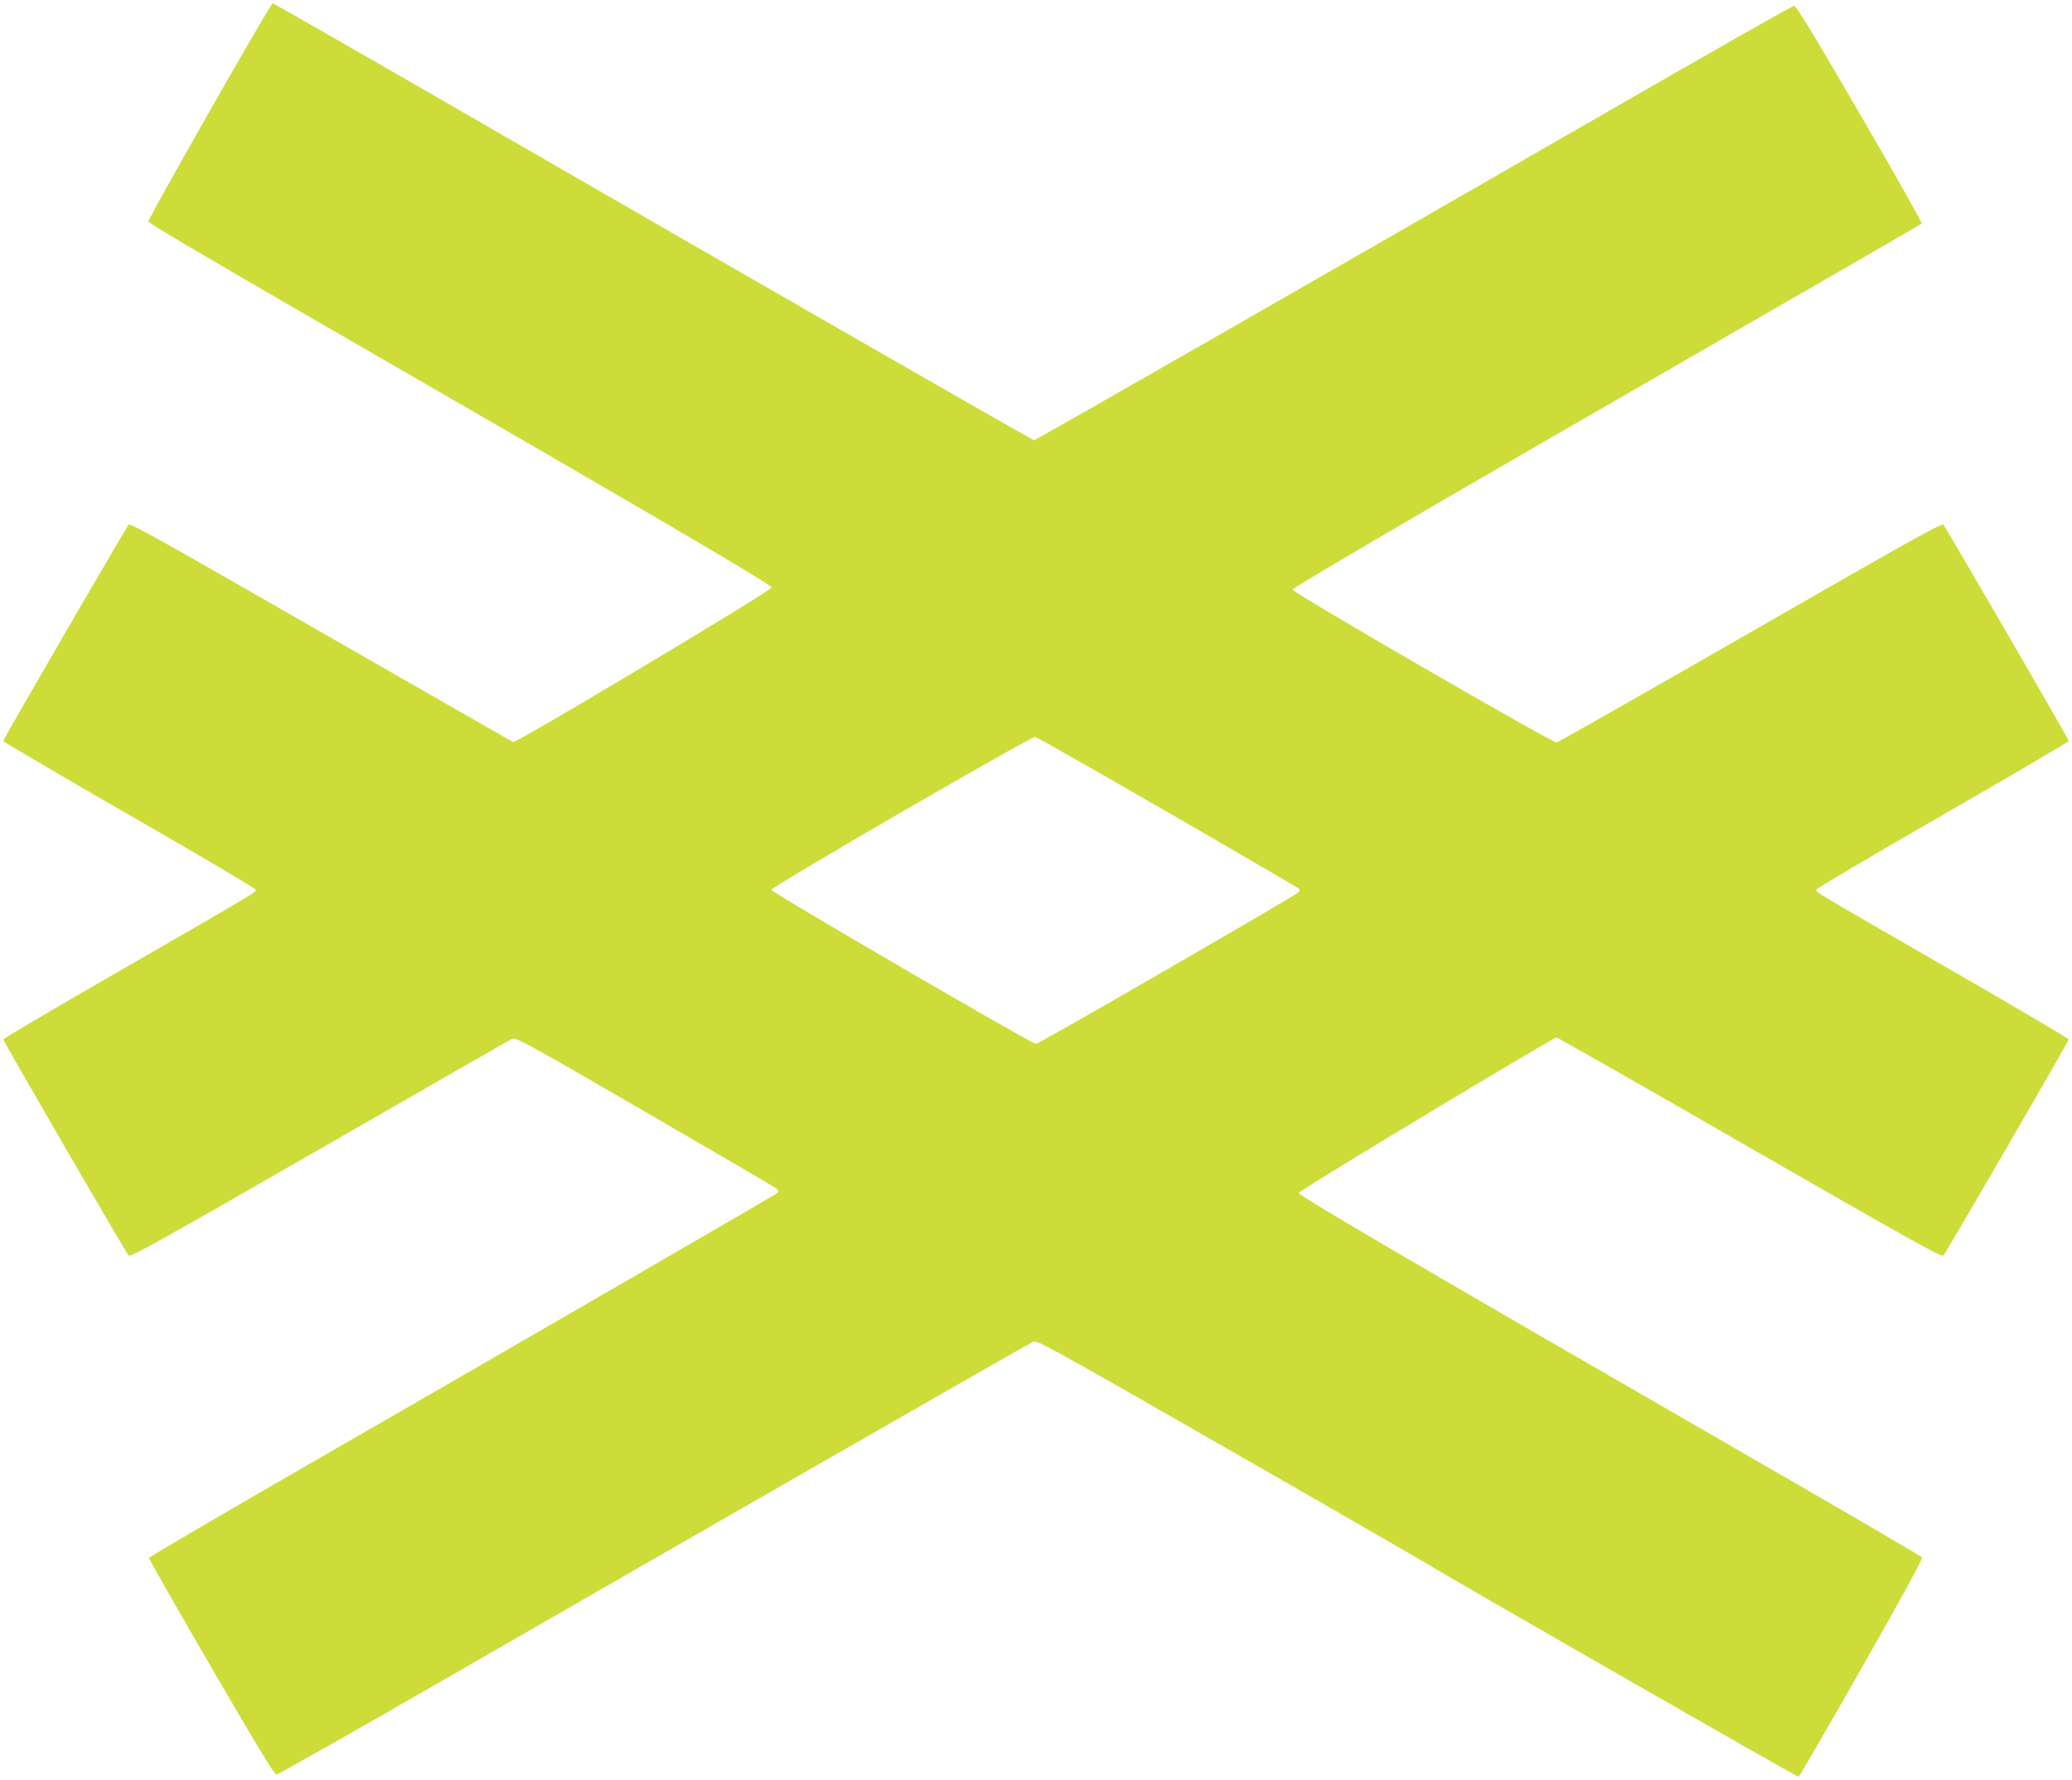 <?xml version="1.0" standalone="no"?>
<!DOCTYPE svg PUBLIC "-//W3C//DTD SVG 20010904//EN"
 "http://www.w3.org/TR/2001/REC-SVG-20010904/DTD/svg10.dtd">
<svg version="1.0" xmlns="http://www.w3.org/2000/svg"
 width="1280pt" height="1100pt" viewBox="0 0 1280 1100"
 preserveAspectRatio="xMidYMid meet">
<g transform="translate(0,1100) scale(0.1,-0.1)"
fill="#cddc39" stroke="none">
<path d="M1296 10315 c-208 -366 -379 -673 -380 -682 -1 -11 351 -218 1149
-679 1982 -1144 2705 -1568 2702 -1584 -3 -21 -1578 -962 -1597 -955 -8 4
-543 310 -1189 681 -962 553 -1176 673 -1186 662 -17 -18 -775 -1325 -775
-1336 0 -5 351 -211 780 -458 429 -247 780 -454 780 -461 0 -17 30 1 -817
-488 -409 -235 -743 -432 -743 -437 0 -11 758 -1318 775 -1336 10 -11 223 108
1178 657 641 369 1176 676 1190 682 24 11 83 -21 824 -451 439 -254 805 -468
813 -476 9 -9 11 -17 5 -23 -14 -12 -1349 -786 -2722 -1577 -640 -368 -1163
-674 -1163 -680 0 -7 173 -310 385 -675 286 -492 390 -664 403 -663 10 0 511
284 1113 631 1368 789 3530 2029 3563 2044 22 10 128 -48 1222 -676 660 -378
1210 -696 1224 -705 66 -45 2273 -1311 2281 -1308 5 2 181 305 390 673 250
440 378 674 372 683 -4 7 -512 303 -1128 658 -1982 1143 -2725 1578 -2722
1594 2 14 1571 960 1593 960 5 0 543 -306 1194 -681 968 -557 1185 -678 1195
-667 17 18 775 1325 775 1336 0 5 -334 202 -742 437 -848 489 -818 471 -818
488 0 7 351 214 780 461 429 247 780 453 780 458 0 11 -758 1318 -775 1336
-10 11 -225 -109 -1190 -664 -648 -372 -1187 -679 -1199 -681 -25 -4 -1631
925 -1631 944 0 10 675 407 1550 912 55 32 602 347 1215 701 613 353 1118 645
1122 649 4 3 -168 308 -382 676 -291 501 -394 670 -407 669 -10 0 -522 -291
-1138 -646 -1657 -955 -3546 -2038 -3557 -2038 -10 0 -1885 1077 -3553 2041
-627 362 -1145 658 -1150 659 -6 0 -181 -299 -389 -665z m5919 -4334 c440
-254 804 -467 810 -472 6 -6 4 -14 -5 -23 -25 -24 -1603 -936 -1620 -936 -25
0 -1635 937 -1635 952 0 19 1605 949 1630 945 11 -2 380 -212 820 -466z"/>
</g>
</svg>
